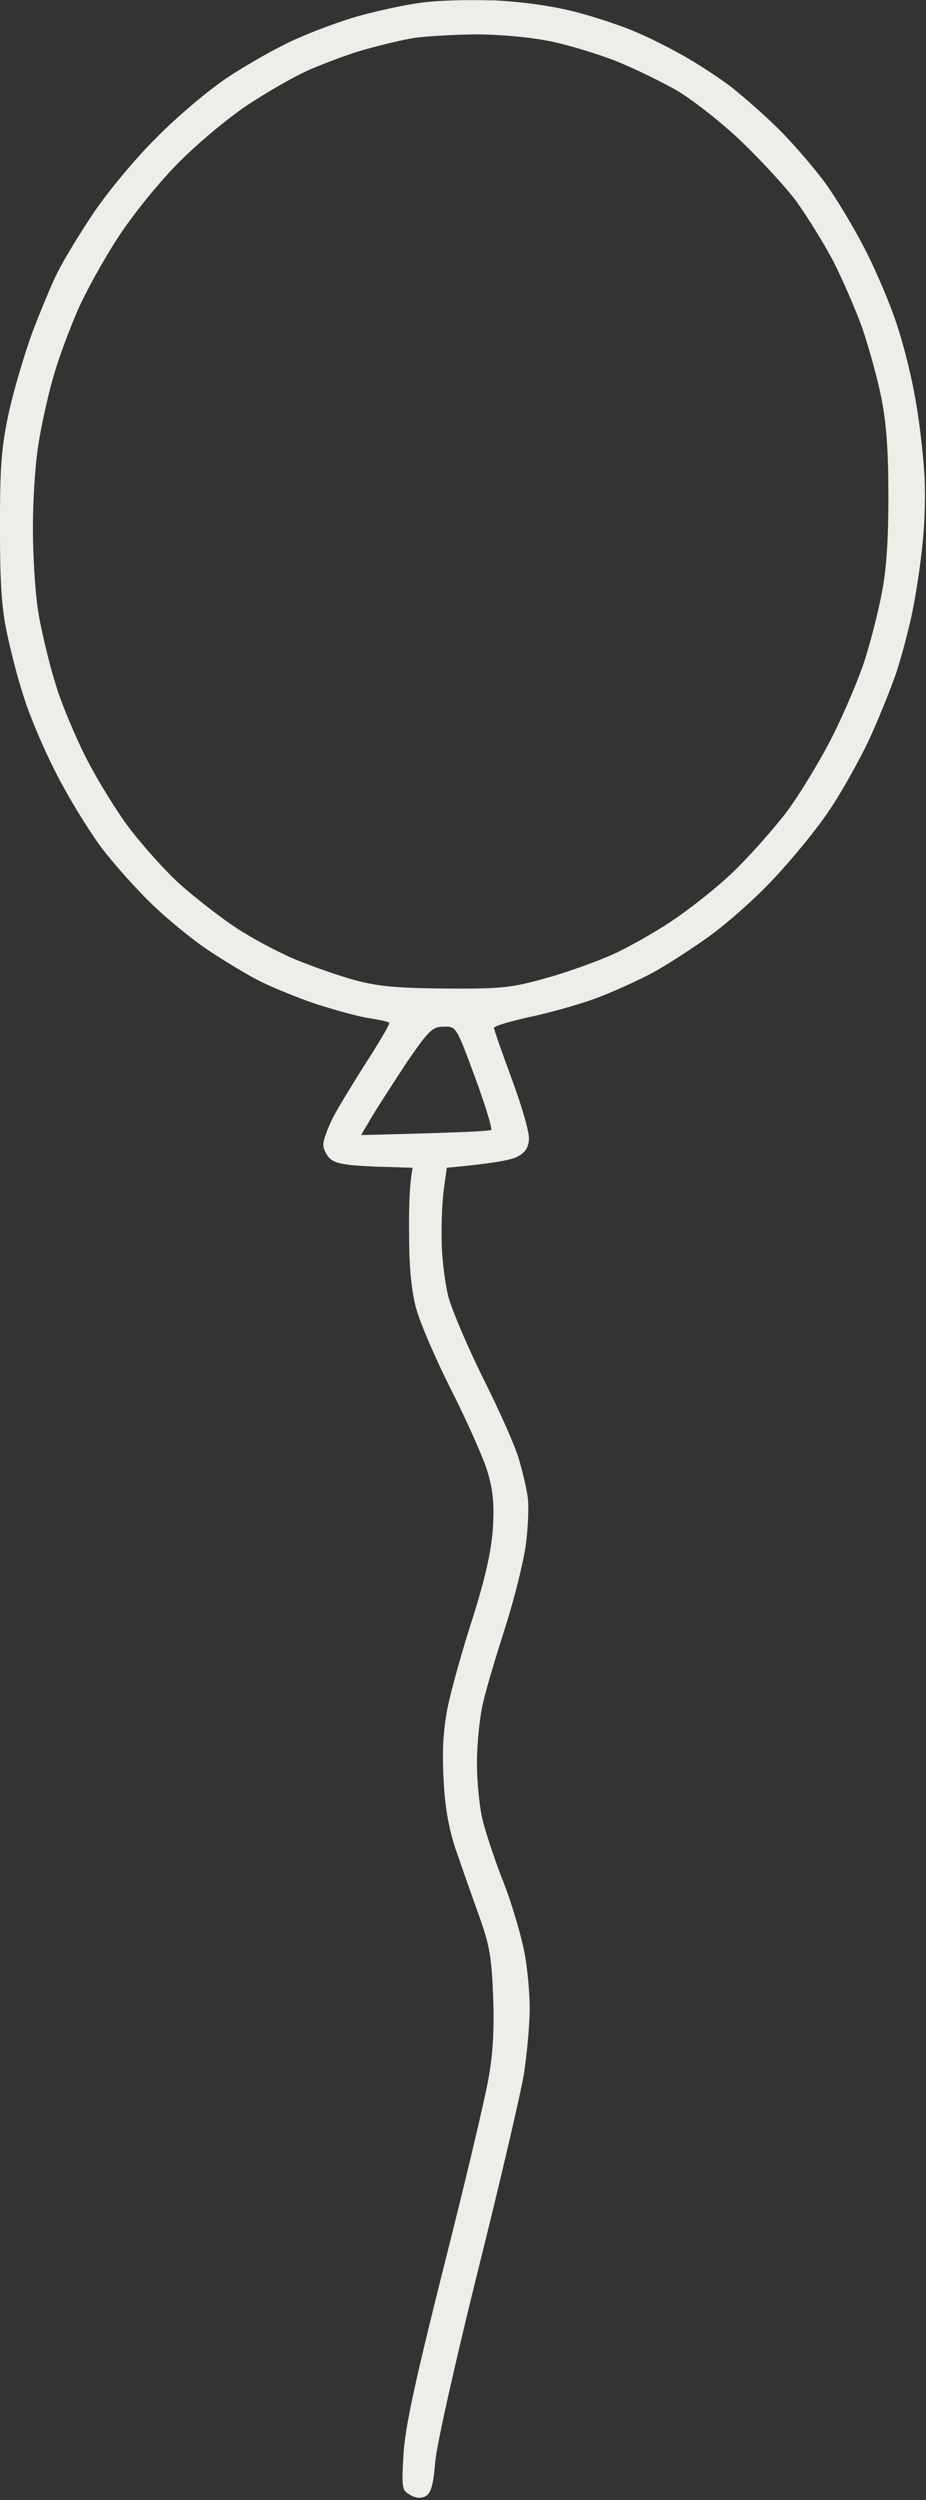 <?xml version="1.0" encoding="UTF-8" standalone="no"?><svg xmlns="http://www.w3.org/2000/svg" xmlns:xlink="http://www.w3.org/1999/xlink" fill="#000000" height="114.4" preserveAspectRatio="xMidYMid meet" version="1" viewBox="-0.0 -0.0 42.4 114.4" width="42.4" zoomAndPan="magnify"><rect x="-0.0" y="-0.0" width="42.4" height="114.4" fill="#333333" stroke="none"/><g id="change1_1"><path class="s38" d="m -11.145,233 c 1.254,0.055 2.634,0.236 3.725,0.509 0.945,0.236 2.253,0.672 2.907,0.963 0.654,0.273 1.672,0.799 2.271,1.145 0.6,0.345 1.544,0.963 2.089,1.381 0.545,0.436 1.526,1.29 2.162,1.926 0.636,0.636 1.544,1.69 2.035,2.344 0.491,0.654 1.326,2.035 1.871,3.089 0.545,1.054 1.235,2.689 1.526,3.634 0.309,0.945 0.672,2.453 0.818,3.361 0.164,0.909 0.327,2.326 0.382,3.18 0.072,0.854 0.037,2.344 -0.072,3.325 -0.091,0.963 -0.309,2.362 -0.454,3.071 -0.145,0.727 -0.472,1.98 -0.727,2.78 -0.273,0.799 -0.854,2.235 -1.29,3.179 -0.454,0.945 -1.254,2.38 -1.799,3.18 -0.527,0.799 -1.653,2.18 -2.507,3.089 -0.836,0.909 -2.18,2.089 -2.962,2.653 -0.799,0.581 -1.962,1.326 -2.616,1.69 -0.654,0.345 -1.835,0.89 -2.634,1.181 -0.799,0.291 -2.162,0.672 -3.052,0.854 -0.872,0.2 -1.581,0.4 -1.581,0.491 0,0.072 0.363,1.126 0.818,2.344 0.472,1.29 0.818,2.471 0.781,2.78 -0.037,0.4 -0.2,0.618 -0.6,0.8 -0.291,0.127 -1.126,0.291 -3.161,0.472 l -0.127,0.909 c -0.072,0.491 -0.127,1.562 -0.109,2.362 0,0.8 0.145,1.98 0.309,2.635 0.182,0.654 0.908,2.362 1.635,3.815 0.727,1.453 1.453,3.089 1.599,3.634 0.163,0.545 0.345,1.326 0.4,1.726 0.055,0.4 0.018,1.381 -0.09,2.18 -0.109,0.799 -0.527,2.471 -0.927,3.725 -0.4,1.254 -0.872,2.798 -1.018,3.452 -0.164,0.654 -0.291,1.908 -0.291,2.816 0,0.927 0.127,2.108 0.291,2.725 0.164,0.6 0.581,1.871 0.963,2.816 0.363,0.945 0.763,2.326 0.908,3.052 0.145,0.709 0.254,1.908 0.254,2.616 0,0.727 -0.127,2.108 -0.273,3.052 -0.164,0.945 -1.108,4.996 -2.108,8.993 -1.018,4.106 -1.871,7.885 -1.944,8.703 -0.09,1.09 -0.2,1.453 -0.454,1.581 -0.2,0.109 -0.454,0.09 -0.709,-0.072 -0.363,-0.2 -0.382,-0.309 -0.291,-1.853 0.072,-1.235 0.527,-3.325 1.835,-8.539 0.963,-3.797 1.871,-7.631 2.035,-8.539 0.218,-1.163 0.291,-2.253 0.236,-3.815 -0.072,-1.89 -0.163,-2.398 -0.672,-3.815 -0.327,-0.908 -0.799,-2.253 -1.054,-2.998 -0.309,-0.927 -0.491,-1.944 -0.545,-3.179 -0.072,-1.29 -0.018,-2.235 0.182,-3.27 0.163,-0.799 0.672,-2.635 1.145,-4.088 0.581,-1.835 0.854,-3.07 0.927,-4.088 0.072,-1.072 0.018,-1.726 -0.218,-2.544 -0.163,-0.6 -0.908,-2.271 -1.635,-3.725 -0.745,-1.453 -1.472,-3.161 -1.653,-3.815 -0.218,-0.8 -0.327,-1.89 -0.327,-3.361 -0.018,-1.199 0.018,-2.38 0.163,-3.089 l -1.726,-0.054 c -1.308,-0.055 -1.799,-0.127 -2.053,-0.363 -0.182,-0.163 -0.327,-0.472 -0.309,-0.672 0,-0.2 0.218,-0.781 0.472,-1.272 0.273,-0.509 0.963,-1.635 1.544,-2.544 0.581,-0.908 1.036,-1.672 0.999,-1.726 -0.037,-0.055 -0.472,-0.145 -0.945,-0.218 -0.491,-0.072 -1.581,-0.382 -2.435,-0.654 -0.854,-0.291 -1.999,-0.763 -2.544,-1.036 -0.545,-0.272 -1.562,-0.89 -2.253,-1.344 -0.709,-0.454 -1.871,-1.399 -2.616,-2.108 -0.745,-0.709 -1.835,-1.926 -2.435,-2.725 -0.581,-0.799 -1.508,-2.307 -2.035,-3.361 -0.545,-1.054 -1.181,-2.562 -1.435,-3.361 -0.273,-0.799 -0.618,-2.144 -0.799,-2.998 -0.254,-1.163 -0.327,-2.362 -0.327,-4.906 0,-2.852 0.072,-3.652 0.418,-5.269 0.236,-1.054 0.727,-2.689 1.072,-3.634 0.363,-0.945 0.872,-2.18 1.145,-2.725 0.273,-0.545 1.018,-1.781 1.653,-2.725 0.654,-0.963 1.908,-2.489 2.889,-3.452 0.945,-0.963 2.416,-2.198 3.27,-2.762 0.854,-0.563 2.198,-1.326 2.998,-1.69 0.799,-0.363 2.144,-0.872 2.998,-1.108 0.854,-0.236 2.108,-0.509 2.816,-0.6 0.709,-0.109 2.18,-0.145 3.27,-0.109 z m -5.759,2.235 c -0.727,0.2 -1.89,0.636 -2.598,0.945 -0.709,0.309 -1.962,1.036 -2.816,1.599 -0.854,0.563 -2.253,1.726 -3.107,2.58 -0.908,0.908 -2.071,2.326 -2.816,3.452 -0.69,1.054 -1.544,2.598 -1.908,3.452 -0.363,0.854 -0.836,2.108 -1.036,2.816 -0.218,0.709 -0.527,2.053 -0.69,2.998 -0.182,1.018 -0.291,2.707 -0.291,4.088 0,1.326 0.109,3.07 0.273,3.997 0.164,0.908 0.509,2.326 0.781,3.179 0.254,0.854 0.89,2.362 1.399,3.361 0.509,0.999 1.399,2.435 1.962,3.179 0.563,0.745 1.581,1.89 2.271,2.526 0.69,0.618 1.871,1.544 2.616,2.035 0.745,0.491 1.98,1.145 2.725,1.453 0.745,0.309 1.98,0.745 2.725,0.945 1.09,0.291 1.944,0.363 4.179,0.382 2.507,0.018 2.998,-0.037 4.542,-0.472 0.945,-0.254 2.289,-0.745 2.998,-1.054 0.709,-0.309 1.926,-0.999 2.725,-1.526 0.799,-0.527 2.053,-1.508 2.798,-2.217 0.727,-0.691 1.853,-1.944 2.507,-2.798 0.636,-0.854 1.599,-2.453 2.144,-3.543 0.545,-1.09 1.199,-2.653 1.454,-3.452 0.254,-0.799 0.6,-2.144 0.763,-2.998 0.218,-1.072 0.309,-2.453 0.309,-4.451 0,-2.108 -0.091,-3.361 -0.327,-4.542 -0.182,-0.908 -0.581,-2.326 -0.872,-3.179 -0.309,-0.854 -0.908,-2.235 -1.344,-3.089 -0.454,-0.854 -1.217,-2.071 -1.69,-2.725 -0.491,-0.654 -1.617,-1.871 -2.507,-2.725 -0.89,-0.854 -2.198,-1.871 -2.889,-2.289 -0.69,-0.4 -1.98,-1.036 -2.889,-1.399 -0.908,-0.345 -2.326,-0.781 -3.179,-0.927 -0.854,-0.164 -2.362,-0.291 -3.361,-0.273 -0.999,0.018 -2.198,0.09 -2.671,0.164 -0.472,0.072 -1.453,0.309 -2.18,0.509 z m 0.291,48.801 -0.527,0.89 c 4.542,-0.109 5.923,-0.182 5.959,-0.236 0.054,-0.054 -0.273,-1.145 -0.745,-2.416 -0.854,-2.307 -0.854,-2.326 -1.435,-2.307 -0.509,0 -0.672,0.164 -1.653,1.581 -0.581,0.89 -1.308,1.999 -1.599,2.489 z" fill="#efede7" fill-rule="evenodd" transform="translate(33.673 -232.988)"/></g></svg>